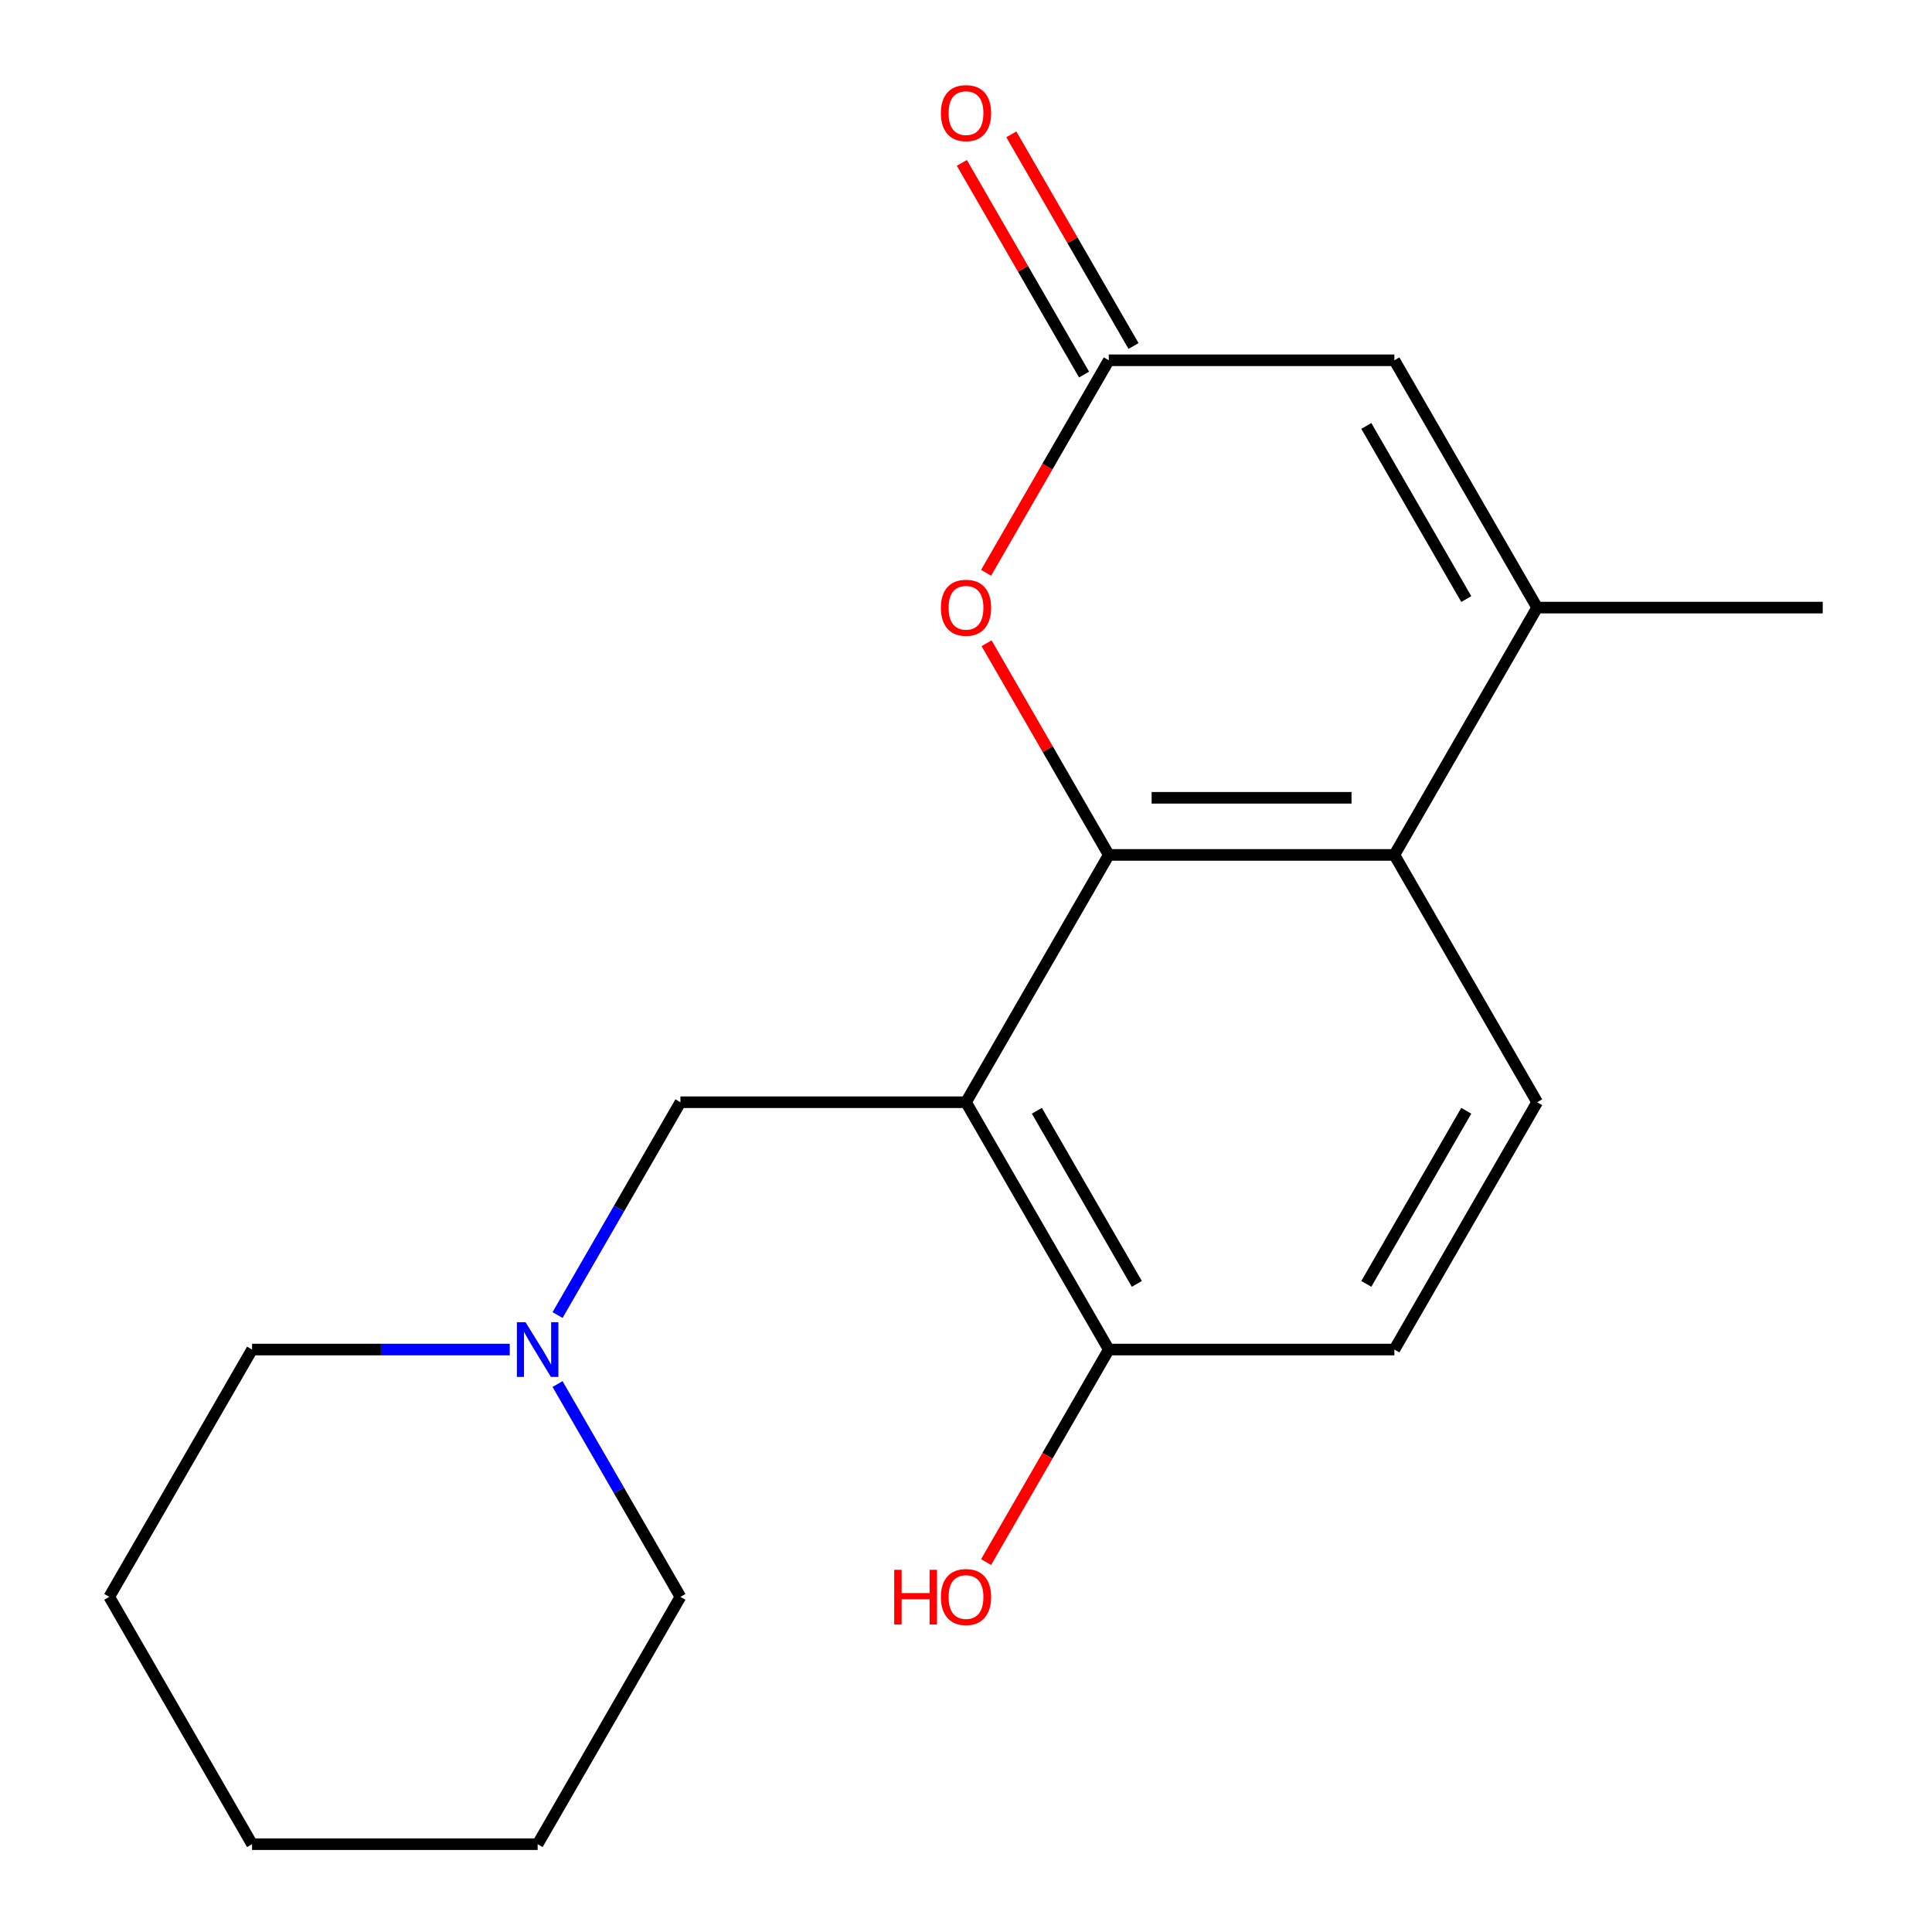 <?xml version='1.0' encoding='iso-8859-1'?>
<svg version='1.1' baseProfile='full'
              xmlns='http://www.w3.org/2000/svg'
                      xmlns:rdkit='http://www.rdkit.org/xml'
                      xmlns:xlink='http://www.w3.org/1999/xlink'
                  xml:space='preserve'
width='1000px' height='1000px' viewBox='0 0 1000 1000'>
<!-- END OF HEADER -->
<rect style='opacity:1.0;fill:#FFFFFF;stroke:none' width='1000' height='1000' x='0' y='0'> </rect>
<path class='bond-0' d='M 573.907,442.502 L 500,570.513' style='fill:none;fill-rule:evenodd;stroke:#000000;stroke-width:6px;stroke-linecap:butt;stroke-linejoin:miter;stroke-opacity:1' />
<path class='bond-1' d='M 573.907,442.502 L 721.721,442.502' style='fill:none;fill-rule:evenodd;stroke:#000000;stroke-width:6px;stroke-linecap:butt;stroke-linejoin:miter;stroke-opacity:1' />
<path class='bond-1' d='M 596.079,412.94 L 699.549,412.94' style='fill:none;fill-rule:evenodd;stroke:#000000;stroke-width:6px;stroke-linecap:butt;stroke-linejoin:miter;stroke-opacity:1' />
<path class='bond-3' d='M 573.907,442.502 L 542.281,387.725' style='fill:none;fill-rule:evenodd;stroke:#000000;stroke-width:6px;stroke-linecap:butt;stroke-linejoin:miter;stroke-opacity:1' />
<path class='bond-3' d='M 542.281,387.725 L 510.655,332.947' style='fill:none;fill-rule:evenodd;stroke:#FF0000;stroke-width:6px;stroke-linecap:butt;stroke-linejoin:miter;stroke-opacity:1' />
<path class='bond-6' d='M 500,570.513 L 352.186,570.513' style='fill:none;fill-rule:evenodd;stroke:#000000;stroke-width:6px;stroke-linecap:butt;stroke-linejoin:miter;stroke-opacity:1' />
<path class='bond-8' d='M 500,570.513 L 573.907,698.524' style='fill:none;fill-rule:evenodd;stroke:#000000;stroke-width:6px;stroke-linecap:butt;stroke-linejoin:miter;stroke-opacity:1' />
<path class='bond-8' d='M 536.688,574.933 L 588.423,664.541' style='fill:none;fill-rule:evenodd;stroke:#000000;stroke-width:6px;stroke-linecap:butt;stroke-linejoin:miter;stroke-opacity:1' />
<path class='bond-2' d='M 721.721,442.502 L 795.628,314.492' style='fill:none;fill-rule:evenodd;stroke:#000000;stroke-width:6px;stroke-linecap:butt;stroke-linejoin:miter;stroke-opacity:1' />
<path class='bond-9' d='M 721.721,442.502 L 795.628,570.513' style='fill:none;fill-rule:evenodd;stroke:#000000;stroke-width:6px;stroke-linecap:butt;stroke-linejoin:miter;stroke-opacity:1' />
<path class='bond-13' d='M 795.628,314.492 L 943.442,314.492' style='fill:none;fill-rule:evenodd;stroke:#000000;stroke-width:6px;stroke-linecap:butt;stroke-linejoin:miter;stroke-opacity:1' />
<path class='bond-19' d='M 795.628,314.492 L 721.721,186.481' style='fill:none;fill-rule:evenodd;stroke:#000000;stroke-width:6px;stroke-linecap:butt;stroke-linejoin:miter;stroke-opacity:1' />
<path class='bond-19' d='M 758.94,310.071 L 707.205,220.464' style='fill:none;fill-rule:evenodd;stroke:#000000;stroke-width:6px;stroke-linecap:butt;stroke-linejoin:miter;stroke-opacity:1' />
<path class='bond-4' d='M 510.401,296.476 L 542.154,241.479' style='fill:none;fill-rule:evenodd;stroke:#FF0000;stroke-width:6px;stroke-linecap:butt;stroke-linejoin:miter;stroke-opacity:1' />
<path class='bond-4' d='M 542.154,241.479 L 573.907,186.481' style='fill:none;fill-rule:evenodd;stroke:#000000;stroke-width:6px;stroke-linecap:butt;stroke-linejoin:miter;stroke-opacity:1' />
<path class='bond-5' d='M 573.907,186.481 L 721.721,186.481' style='fill:none;fill-rule:evenodd;stroke:#000000;stroke-width:6px;stroke-linecap:butt;stroke-linejoin:miter;stroke-opacity:1' />
<path class='bond-10' d='M 586.708,179.09 L 555.082,124.312' style='fill:none;fill-rule:evenodd;stroke:#000000;stroke-width:6px;stroke-linecap:butt;stroke-linejoin:miter;stroke-opacity:1' />
<path class='bond-10' d='M 555.082,124.312 L 523.456,69.535' style='fill:none;fill-rule:evenodd;stroke:#FF0000;stroke-width:6px;stroke-linecap:butt;stroke-linejoin:miter;stroke-opacity:1' />
<path class='bond-10' d='M 561.106,193.872 L 529.48,139.094' style='fill:none;fill-rule:evenodd;stroke:#000000;stroke-width:6px;stroke-linecap:butt;stroke-linejoin:miter;stroke-opacity:1' />
<path class='bond-10' d='M 529.48,139.094 L 497.854,84.316' style='fill:none;fill-rule:evenodd;stroke:#FF0000;stroke-width:6px;stroke-linecap:butt;stroke-linejoin:miter;stroke-opacity:1' />
<path class='bond-7' d='M 352.186,570.513 L 320.387,625.591' style='fill:none;fill-rule:evenodd;stroke:#000000;stroke-width:6px;stroke-linecap:butt;stroke-linejoin:miter;stroke-opacity:1' />
<path class='bond-7' d='M 320.387,625.591 L 288.588,680.669' style='fill:none;fill-rule:evenodd;stroke:#0000FF;stroke-width:6px;stroke-linecap:butt;stroke-linejoin:miter;stroke-opacity:1' />
<path class='bond-14' d='M 263.843,698.524 L 197.154,698.524' style='fill:none;fill-rule:evenodd;stroke:#0000FF;stroke-width:6px;stroke-linecap:butt;stroke-linejoin:miter;stroke-opacity:1' />
<path class='bond-14' d='M 197.154,698.524 L 130.465,698.524' style='fill:none;fill-rule:evenodd;stroke:#000000;stroke-width:6px;stroke-linecap:butt;stroke-linejoin:miter;stroke-opacity:1' />
<path class='bond-15' d='M 288.588,716.379 L 320.387,771.457' style='fill:none;fill-rule:evenodd;stroke:#0000FF;stroke-width:6px;stroke-linecap:butt;stroke-linejoin:miter;stroke-opacity:1' />
<path class='bond-15' d='M 320.387,771.457 L 352.186,826.535' style='fill:none;fill-rule:evenodd;stroke:#000000;stroke-width:6px;stroke-linecap:butt;stroke-linejoin:miter;stroke-opacity:1' />
<path class='bond-12' d='M 573.907,698.524 L 542.154,753.522' style='fill:none;fill-rule:evenodd;stroke:#000000;stroke-width:6px;stroke-linecap:butt;stroke-linejoin:miter;stroke-opacity:1' />
<path class='bond-12' d='M 542.154,753.522 L 510.401,808.519' style='fill:none;fill-rule:evenodd;stroke:#FF0000;stroke-width:6px;stroke-linecap:butt;stroke-linejoin:miter;stroke-opacity:1' />
<path class='bond-20' d='M 573.907,698.524 L 721.721,698.524' style='fill:none;fill-rule:evenodd;stroke:#000000;stroke-width:6px;stroke-linecap:butt;stroke-linejoin:miter;stroke-opacity:1' />
<path class='bond-11' d='M 795.628,570.513 L 721.721,698.524' style='fill:none;fill-rule:evenodd;stroke:#000000;stroke-width:6px;stroke-linecap:butt;stroke-linejoin:miter;stroke-opacity:1' />
<path class='bond-11' d='M 758.94,574.933 L 707.205,664.541' style='fill:none;fill-rule:evenodd;stroke:#000000;stroke-width:6px;stroke-linecap:butt;stroke-linejoin:miter;stroke-opacity:1' />
<path class='bond-17' d='M 130.465,698.524 L 56.558,826.535' style='fill:none;fill-rule:evenodd;stroke:#000000;stroke-width:6px;stroke-linecap:butt;stroke-linejoin:miter;stroke-opacity:1' />
<path class='bond-16' d='M 352.186,826.535 L 278.279,954.545' style='fill:none;fill-rule:evenodd;stroke:#000000;stroke-width:6px;stroke-linecap:butt;stroke-linejoin:miter;stroke-opacity:1' />
<path class='bond-18' d='M 278.279,954.545 L 130.465,954.545' style='fill:none;fill-rule:evenodd;stroke:#000000;stroke-width:6px;stroke-linecap:butt;stroke-linejoin:miter;stroke-opacity:1' />
<path class='bond-21' d='M 56.558,826.535 L 130.465,954.545' style='fill:none;fill-rule:evenodd;stroke:#000000;stroke-width:6px;stroke-linecap:butt;stroke-linejoin:miter;stroke-opacity:1' />
<path  class='atom-4' d='M 487 314.572
Q 487 307.772, 490.36 303.972
Q 493.72 300.172, 500 300.172
Q 506.28 300.172, 509.64 303.972
Q 513 307.772, 513 314.572
Q 513 321.452, 509.6 325.372
Q 506.2 329.252, 500 329.252
Q 493.76 329.252, 490.36 325.372
Q 487 321.492, 487 314.572
M 500 326.052
Q 504.32 326.052, 506.64 323.172
Q 509 320.252, 509 314.572
Q 509 309.012, 506.64 306.212
Q 504.32 303.372, 500 303.372
Q 495.68 303.372, 493.32 306.172
Q 491 308.972, 491 314.572
Q 491 320.292, 493.32 323.172
Q 495.68 326.052, 500 326.052
' fill='#FF0000'/>
<path  class='atom-8' d='M 272.019 684.364
L 281.299 699.364
Q 282.219 700.844, 283.699 703.524
Q 285.179 706.204, 285.259 706.364
L 285.259 684.364
L 289.019 684.364
L 289.019 712.684
L 285.139 712.684
L 275.179 696.284
Q 274.019 694.364, 272.779 692.164
Q 271.579 689.964, 271.219 689.284
L 271.219 712.684
L 267.539 712.684
L 267.539 684.364
L 272.019 684.364
' fill='#0000FF'/>
<path  class='atom-11' d='M 487 58.55
Q 487 51.75, 490.36 47.95
Q 493.72 44.15, 500 44.15
Q 506.28 44.15, 509.64 47.95
Q 513 51.75, 513 58.55
Q 513 65.43, 509.6 69.35
Q 506.2 73.23, 500 73.23
Q 493.76 73.23, 490.36 69.35
Q 487 65.47, 487 58.55
M 500 70.03
Q 504.32 70.03, 506.64 67.15
Q 509 64.23, 509 58.55
Q 509 52.99, 506.64 50.19
Q 504.32 47.35, 500 47.35
Q 495.68 47.35, 493.32 50.15
Q 491 52.95, 491 58.55
Q 491 64.27, 493.32 67.15
Q 495.68 70.03, 500 70.03
' fill='#FF0000'/>
<path  class='atom-13' d='M 462.84 812.535
L 466.68 812.535
L 466.68 824.575
L 481.16 824.575
L 481.16 812.535
L 485 812.535
L 485 840.855
L 481.16 840.855
L 481.16 827.775
L 466.68 827.775
L 466.68 840.855
L 462.84 840.855
L 462.84 812.535
' fill='#FF0000'/>
<path  class='atom-13' d='M 487 826.615
Q 487 819.815, 490.36 816.015
Q 493.72 812.215, 500 812.215
Q 506.28 812.215, 509.64 816.015
Q 513 819.815, 513 826.615
Q 513 833.495, 509.6 837.415
Q 506.2 841.295, 500 841.295
Q 493.76 841.295, 490.36 837.415
Q 487 833.535, 487 826.615
M 500 838.095
Q 504.32 838.095, 506.64 835.215
Q 509 832.295, 509 826.615
Q 509 821.055, 506.64 818.255
Q 504.32 815.415, 500 815.415
Q 495.68 815.415, 493.32 818.215
Q 491 821.015, 491 826.615
Q 491 832.335, 493.32 835.215
Q 495.68 838.095, 500 838.095
' fill='#FF0000'/>
</svg>
